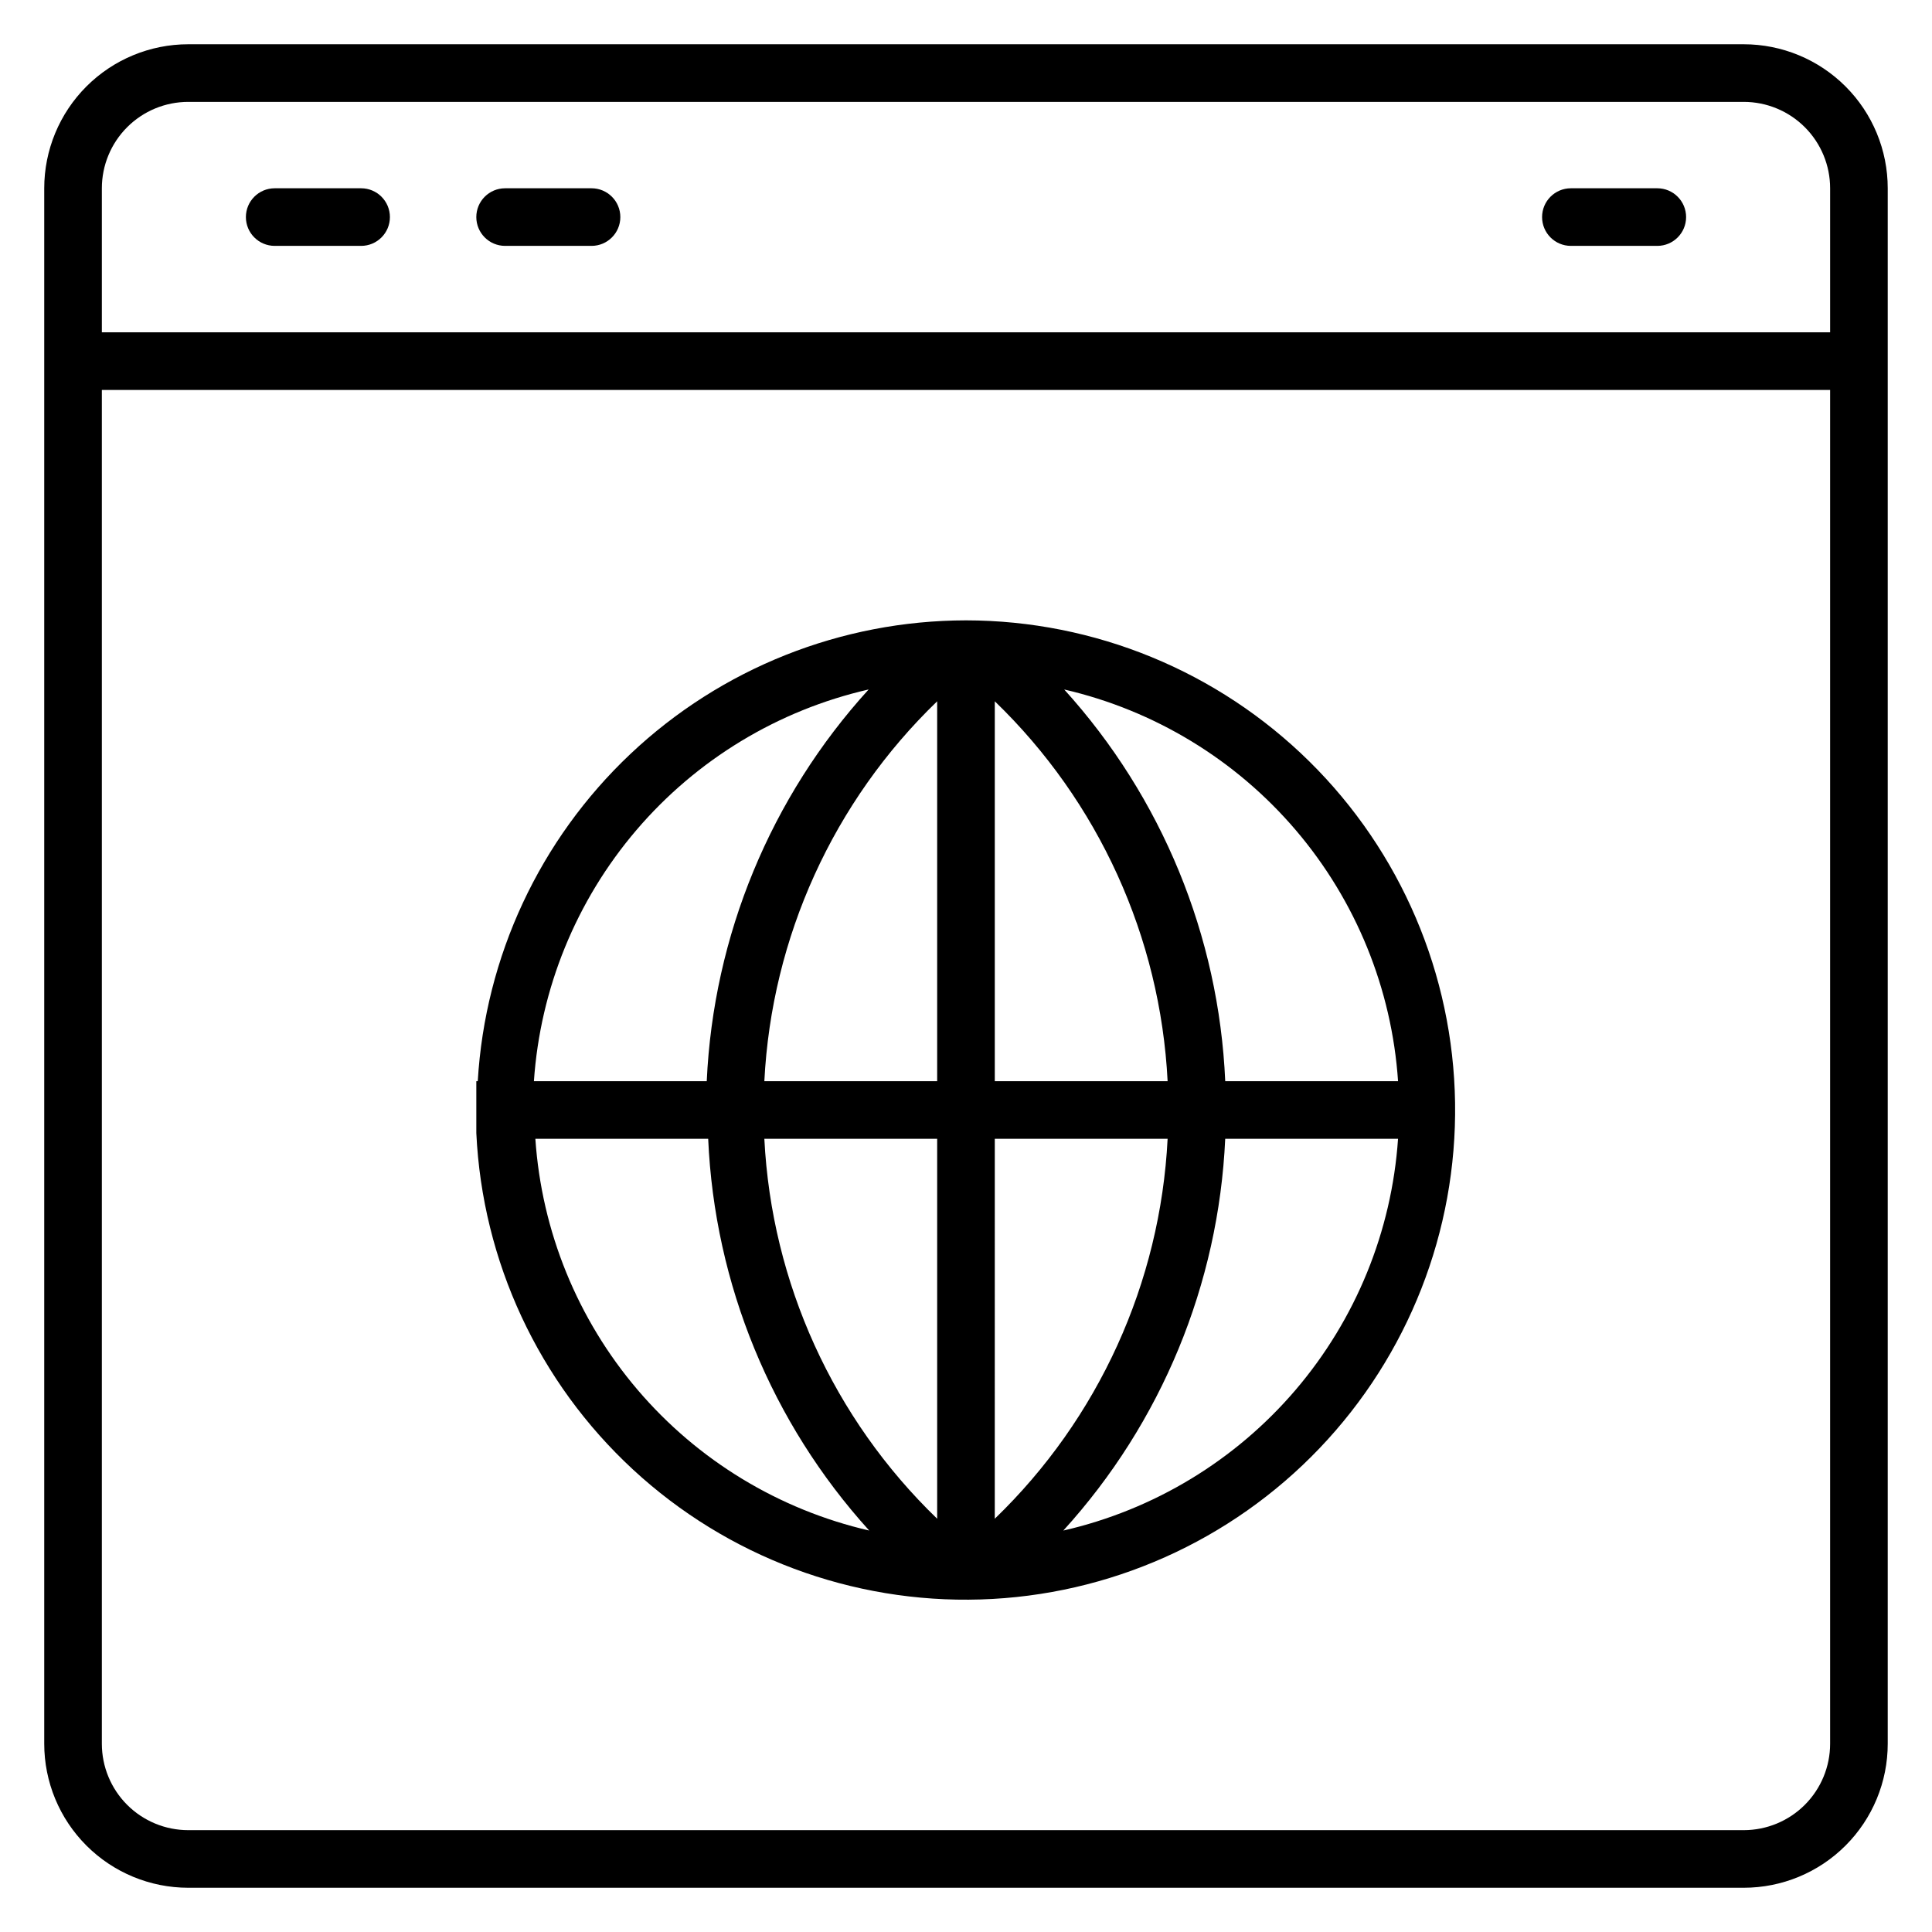 <?xml version="1.0" encoding="UTF-8"?>
<!-- Uploaded to: SVG Find, www.svgrepo.com, Generator: SVG Find Mixer Tools -->
<svg fill="#000000" width="800px" height="800px" version="1.1" viewBox="144 144 512 512" xmlns="http://www.w3.org/2000/svg">
 <g>
  <path d="m606.1 155.73h-412.21c-10.121 0-19.832 4.023-26.988 11.18s-11.18 16.867-11.18 26.988v412.21c0 10.125 4.023 19.832 11.18 26.988 7.156 7.16 16.867 11.18 26.988 11.18h412.21c10.125 0 19.832-4.019 26.988-11.18 7.16-7.156 11.18-16.863 11.18-26.988v-412.21c0-10.121-4.019-19.832-11.18-26.988-7.156-7.156-16.863-11.18-26.988-11.18zm-412.21 15.27h412.21c6.074 0 11.898 2.41 16.195 6.707 4.293 4.293 6.707 10.117 6.707 16.191v38.168h-458.01v-38.168c0-6.074 2.41-11.898 6.707-16.191 4.293-4.297 10.117-6.707 16.191-6.707zm412.21 458.01h-412.21c-6.074 0-11.898-2.414-16.191-6.707-4.297-4.297-6.707-10.121-6.707-16.195v-358.77h458.01v358.77c0 6.074-2.414 11.898-6.707 16.195-4.297 4.293-10.121 6.707-16.195 6.707z"/>
  <path d="m560.3 209.16h22.902c4.215 0 7.633-3.418 7.633-7.633s-3.418-7.633-7.633-7.633h-22.902c-4.215 0-7.633 3.418-7.633 7.633s3.418 7.633 7.633 7.633z"/>
  <path d="m277.86 209.16h22.902-0.004c4.219 0 7.637-3.418 7.637-7.633s-3.418-7.633-7.637-7.633h-22.898c-4.215 0-7.633 3.418-7.633 7.633s3.418 7.633 7.633 7.633z"/>
  <path d="m216.8 209.16h22.902-0.004c4.215 0 7.633-3.418 7.633-7.633s-3.418-7.633-7.633-7.633h-22.898c-4.219 0-7.637 3.418-7.637 7.633s3.418 7.633 7.637 7.633z"/>
  <path d="m400 308.4c-33.07 0.039-64.875 12.699-88.922 35.398-24.047 22.703-38.523 53.723-40.469 86.734h-0.379v13.742c1.602 34.016 16.512 66.043 41.516 89.164 25.004 23.125 58.094 35.492 92.133 34.434 34.039-1.055 66.301-15.449 89.82-40.078 23.523-24.629 36.418-57.516 35.91-91.566-0.508-34.055-14.383-66.539-38.633-90.453-24.246-23.914-56.922-37.34-90.977-37.375zm114.5 122.13h-45.801c-1.688-38.52-16.781-75.238-42.672-103.81 23.934 5.527 45.453 18.602 61.383 37.293 15.93 18.695 25.43 42.016 27.09 66.52zm-122.14-100.68v100.68h-45.801c1.93-38.16 18.305-74.156 45.801-100.68zm0 115.95v100.68c-27.496-26.527-43.871-62.523-45.801-100.68zm15.266 100.69 0.004-100.69h45.801c-1.93 38.16-18.305 74.156-45.801 100.68zm0.004-115.96v-100.68c27.496 26.527 43.871 62.523 45.801 100.68zm-33.434-103.81c-25.973 28.539-41.148 65.266-42.902 103.81h-45.801c1.676-24.535 11.207-47.879 27.184-66.574 15.973-18.699 37.543-31.754 61.52-37.238zm-88.32 119.08h45.801c1.688 38.52 16.781 75.238 42.672 103.81-23.934-5.527-45.453-18.602-61.383-37.297-15.93-18.691-25.43-42.012-27.09-66.516zm139.92 103.81c25.969-28.539 41.145-65.266 42.898-103.81h45.801c-1.676 24.535-11.207 47.879-27.18 66.574-15.977 18.699-37.547 31.754-61.52 37.238z"/>
 </g>
</svg>